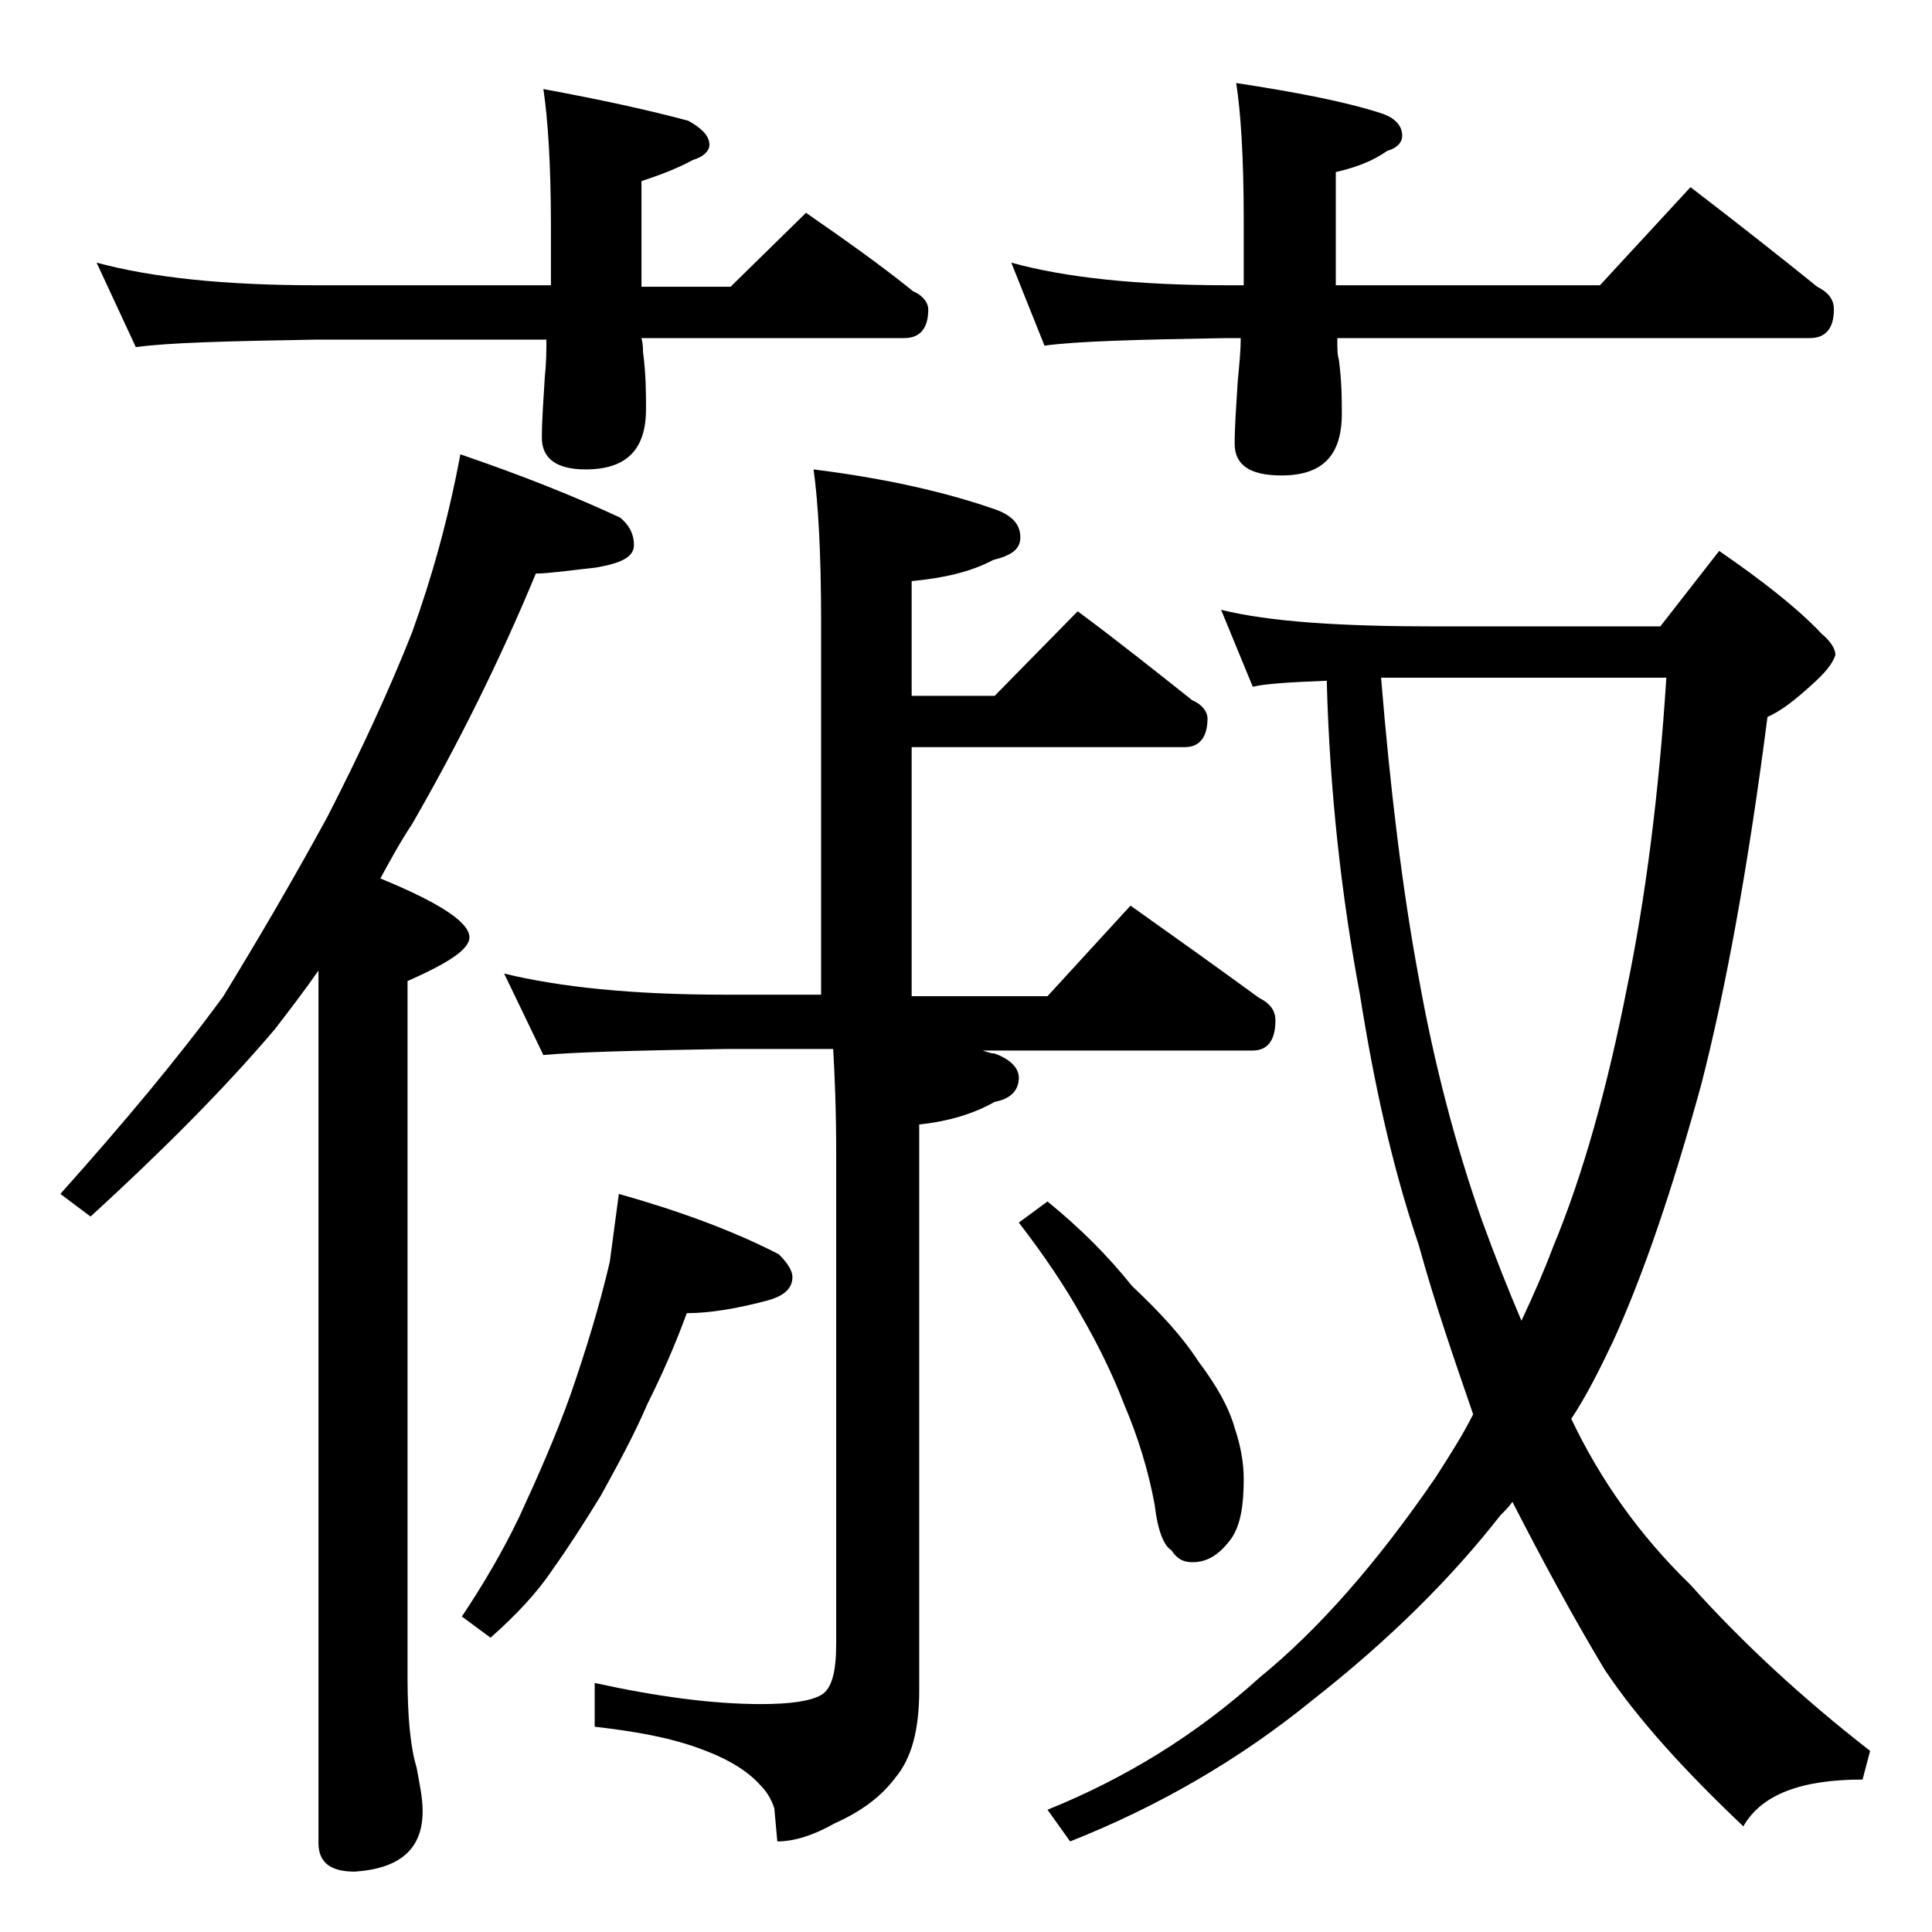 <?xml version="1.0" encoding="utf-8"?>
<!-- Generator: Adobe Illustrator 18.0.0, SVG Export Plug-In . SVG Version: 6.00 Build 0)  -->
<!DOCTYPE svg PUBLIC "-//W3C//DTD SVG 1.1//EN" "http://www.w3.org/Graphics/SVG/1.1/DTD/svg11.dtd">
<svg version="1.1" id="Layer_1" xmlns="http://www.w3.org/2000/svg" xmlns:xlink="http://www.w3.org/1999/xlink" x="0px" y="0px"
	 viewBox="0 0 128 128" enable-background="new 0 0 128 128" xml:space="preserve">
<path d="M30.5,30.1c4.1,1.4,7.6,2.8,10.6,4.2c0.6,0.5,0.9,1.1,0.9,1.8c0,0.8-0.8,1.2-2.5,1.5c-1.8,0.2-3.2,0.4-4,0.4
	c-2.4,5.8-5.2,11.4-8.2,16.6c-0.8,1.2-1.5,2.5-2.1,3.6c3.9,1.6,5.9,2.9,5.9,3.9c0,0.8-1.4,1.7-4.1,2.9v46.1c0,2.7,0.2,4.7,0.6,6
	c0.2,1.1,0.4,2,0.4,2.9c0,2.5-1.5,3.8-4.5,4c-1.6,0-2.4-0.6-2.4-1.9V64.3c-0.9,1.3-1.9,2.6-2.9,3.9c-3.4,4-7.5,8.1-12.2,12.4L4,79.1
	c4.2-4.7,7.8-9,10.8-13.1c2.2-3.6,4.5-7.5,6.9-11.9c2.2-4.3,4.1-8.4,5.6-12.2C28.6,38.3,29.7,34.4,30.5,30.1z M6.4,17.4
	c3.7,1,8.5,1.5,14.6,1.5h15.5v-3.9c0-4.1-0.2-7.1-0.5-9.1c3.8,0.7,7,1.4,9.6,2.1C46.5,8.5,47,9,47,9.6c0,0.4-0.4,0.8-1.1,1
	c-1.1,0.6-2.2,1-3.4,1.4v7h5.9l5-4.9c2.6,1.8,5,3.5,7.1,5.2c0.7,0.3,1,0.8,1,1.2c0,1.2-0.5,1.9-1.6,1.9H42.5
	c0.1,0.4,0.1,0.7,0.1,0.9c0.2,1.5,0.2,2.8,0.2,3.8c0,2.7-1.3,4-4,4c-1.9,0-2.9-0.7-2.9-2.1c0-1.1,0.1-2.5,0.2-4.1
	c0.1-0.9,0.1-1.7,0.1-2.4H21c-5.9,0.1-9.9,0.2-12,0.5L6.4,17.4z M41,79.1c3.9,1.1,7.5,2.4,10.6,4c0.6,0.6,0.9,1.1,0.9,1.5
	c0,0.8-0.6,1.3-1.8,1.6c-1.9,0.5-3.7,0.8-5.2,0.8c-0.8,2.2-1.7,4.2-2.6,6c-0.9,2.1-2,4.1-3.1,6.1c-1.1,1.8-2.2,3.5-3.2,4.9
	c-1,1.5-2.4,3-4.1,4.5l-1.9-1.4c1.4-2.1,2.7-4.3,3.8-6.6c1.2-2.6,2.4-5.3,3.4-8.1c1-2.9,1.9-5.8,2.6-8.8
	C40.6,82.1,40.8,80.6,41,79.1z M53.9,31.1c4.8,0.6,8.7,1.5,11.9,2.6c1.2,0.4,1.8,1,1.8,1.9c0,0.8-0.6,1.2-1.8,1.5
	c-1.5,0.8-3.3,1.2-5.4,1.4v7.6h5.5l5.5-5.6c2.7,2,5.2,4,7.6,5.9c0.7,0.3,1,0.8,1,1.2c0,1.2-0.5,1.9-1.5,1.9H60.4v16.5h9l5.5-6
	c3.1,2.2,5.9,4.2,8.5,6.1c0.8,0.4,1.1,0.9,1.1,1.5c0,1.3-0.5,2-1.5,2H65.1c0.3,0.1,0.6,0.2,0.8,0.2c1.1,0.4,1.6,1,1.6,1.6
	c0,0.8-0.5,1.4-1.6,1.6c-1.4,0.8-3.1,1.3-5,1.5v37.5c0,2.6-0.5,4.5-1.6,5.8c-0.9,1.2-2.2,2.2-4,3c-1.4,0.8-2.7,1.2-3.8,1.2l-0.2-2.2
	c-0.2-0.6-0.5-1.1-0.9-1.5c-0.8-0.9-2-1.7-3.9-2.4c-2.1-0.8-4.5-1.2-7.1-1.5v-2.9c4.1,0.9,7.8,1.4,11,1.4c2,0,3.3-0.2,4-0.6
	c0.7-0.4,1-1.5,1-3.4V76.4c0-2.9-0.1-5.2-0.2-6.9H48c-5.9,0.1-9.9,0.2-12,0.4l-2.6-5.4c3.7,0.9,8.5,1.4,14.6,1.4h6.4V41.1
	C54.4,36.6,54.2,33.2,53.9,31.1z M67,17.4c3.6,1,8.4,1.5,14.4,1.5h1v-4.4c0-4.1-0.2-7.1-0.5-9c3.9,0.6,7.1,1.2,9.6,2
	c0.9,0.3,1.4,0.8,1.4,1.5c0,0.4-0.3,0.8-1,1c-1,0.7-2.1,1.1-3.4,1.4v7.5H106l6-6.5c3,2.3,5.8,4.5,8.4,6.6c0.8,0.4,1.1,0.9,1.1,1.5
	c0,1.2-0.5,1.9-1.6,1.9H88.6c0,0.7,0,1.1,0.1,1.4c0.2,1.5,0.2,2.7,0.2,3.6c0,2.8-1.3,4.1-4,4.1c-2.1,0-3.1-0.7-3.1-2.1
	c0-1.1,0.1-2.5,0.2-4.1c0.1-1.1,0.2-2,0.2-2.9h-1c-5.8,0.1-9.8,0.2-12,0.5L67,17.4z M69.4,79.6c2.2,1.8,4,3.6,5.6,5.6
	c1.8,1.7,3.3,3.3,4.4,5c1.2,1.6,2,3,2.4,4.4c0.4,1.2,0.6,2.3,0.6,3.4c0,1.7-0.2,3-0.8,3.9c-0.8,1.1-1.6,1.6-2.6,1.6
	c-0.6,0-1-0.2-1.4-0.8c-0.5-0.3-0.9-1.3-1.1-3c-0.4-2.2-1.1-4.5-2-6.6c-0.8-2.1-1.8-4.1-2.9-6c-1-1.8-2.4-3.9-4.1-6.1L69.4,79.6z
	 M80.9,40.4c3.2,0.8,8,1.1,14.1,1.1h15l3.9-5c2.9,2,5.2,3.8,6.8,5.5c0.6,0.5,0.9,1,0.9,1.4c-0.2,0.6-0.7,1.2-1.6,2
	c-1.1,1-2,1.7-2.9,2.1c-1.3,10.1-2.8,18.2-4.4,24.4c-1.9,6.9-3.8,12.5-5.8,16.9c-0.9,1.9-1.8,3.7-2.8,5.2c1.9,4,4.5,7.7,7.9,11
	c3.4,3.8,7.4,7.5,11.9,11l-0.5,1.9c-4.1,0-6.7,1-7.9,3.1c-3.9-3.7-7-7.1-9.2-10.4c-2.1-3.5-4.1-7.2-6.1-11.1
	c-0.2,0.3-0.5,0.6-0.8,0.9c-3.2,4.1-7.3,8.2-12.4,12.2c-4.9,4-10.3,7.1-16.1,9.4l-1.5-2.1c5.2-2.1,9.9-5,14.1-8.8
	c3.8-3.1,7.7-7.5,11.6-13.2c0.9-1.4,1.8-2.8,2.5-4.2c-1.2-3.5-2.5-7.2-3.6-11.2c-1.8-5.3-3-10.9-3.9-16.6c-1.2-6.4-2-13.3-2.2-20.8
	c-2.5,0.1-4.1,0.2-4.9,0.4L80.9,40.4z M91.5,44.9c0.6,7.3,1.4,14,2.5,19.9c1,5.6,2.4,11,4.2,16.1c0.8,2.2,1.7,4.5,2.6,6.6
	c0.8-1.7,1.5-3.3,2.1-4.9c2-4.8,3.6-10.6,4.9-17.2c1.2-5.8,2.1-12.7,2.6-20.5H91.5z"/>
</svg>

